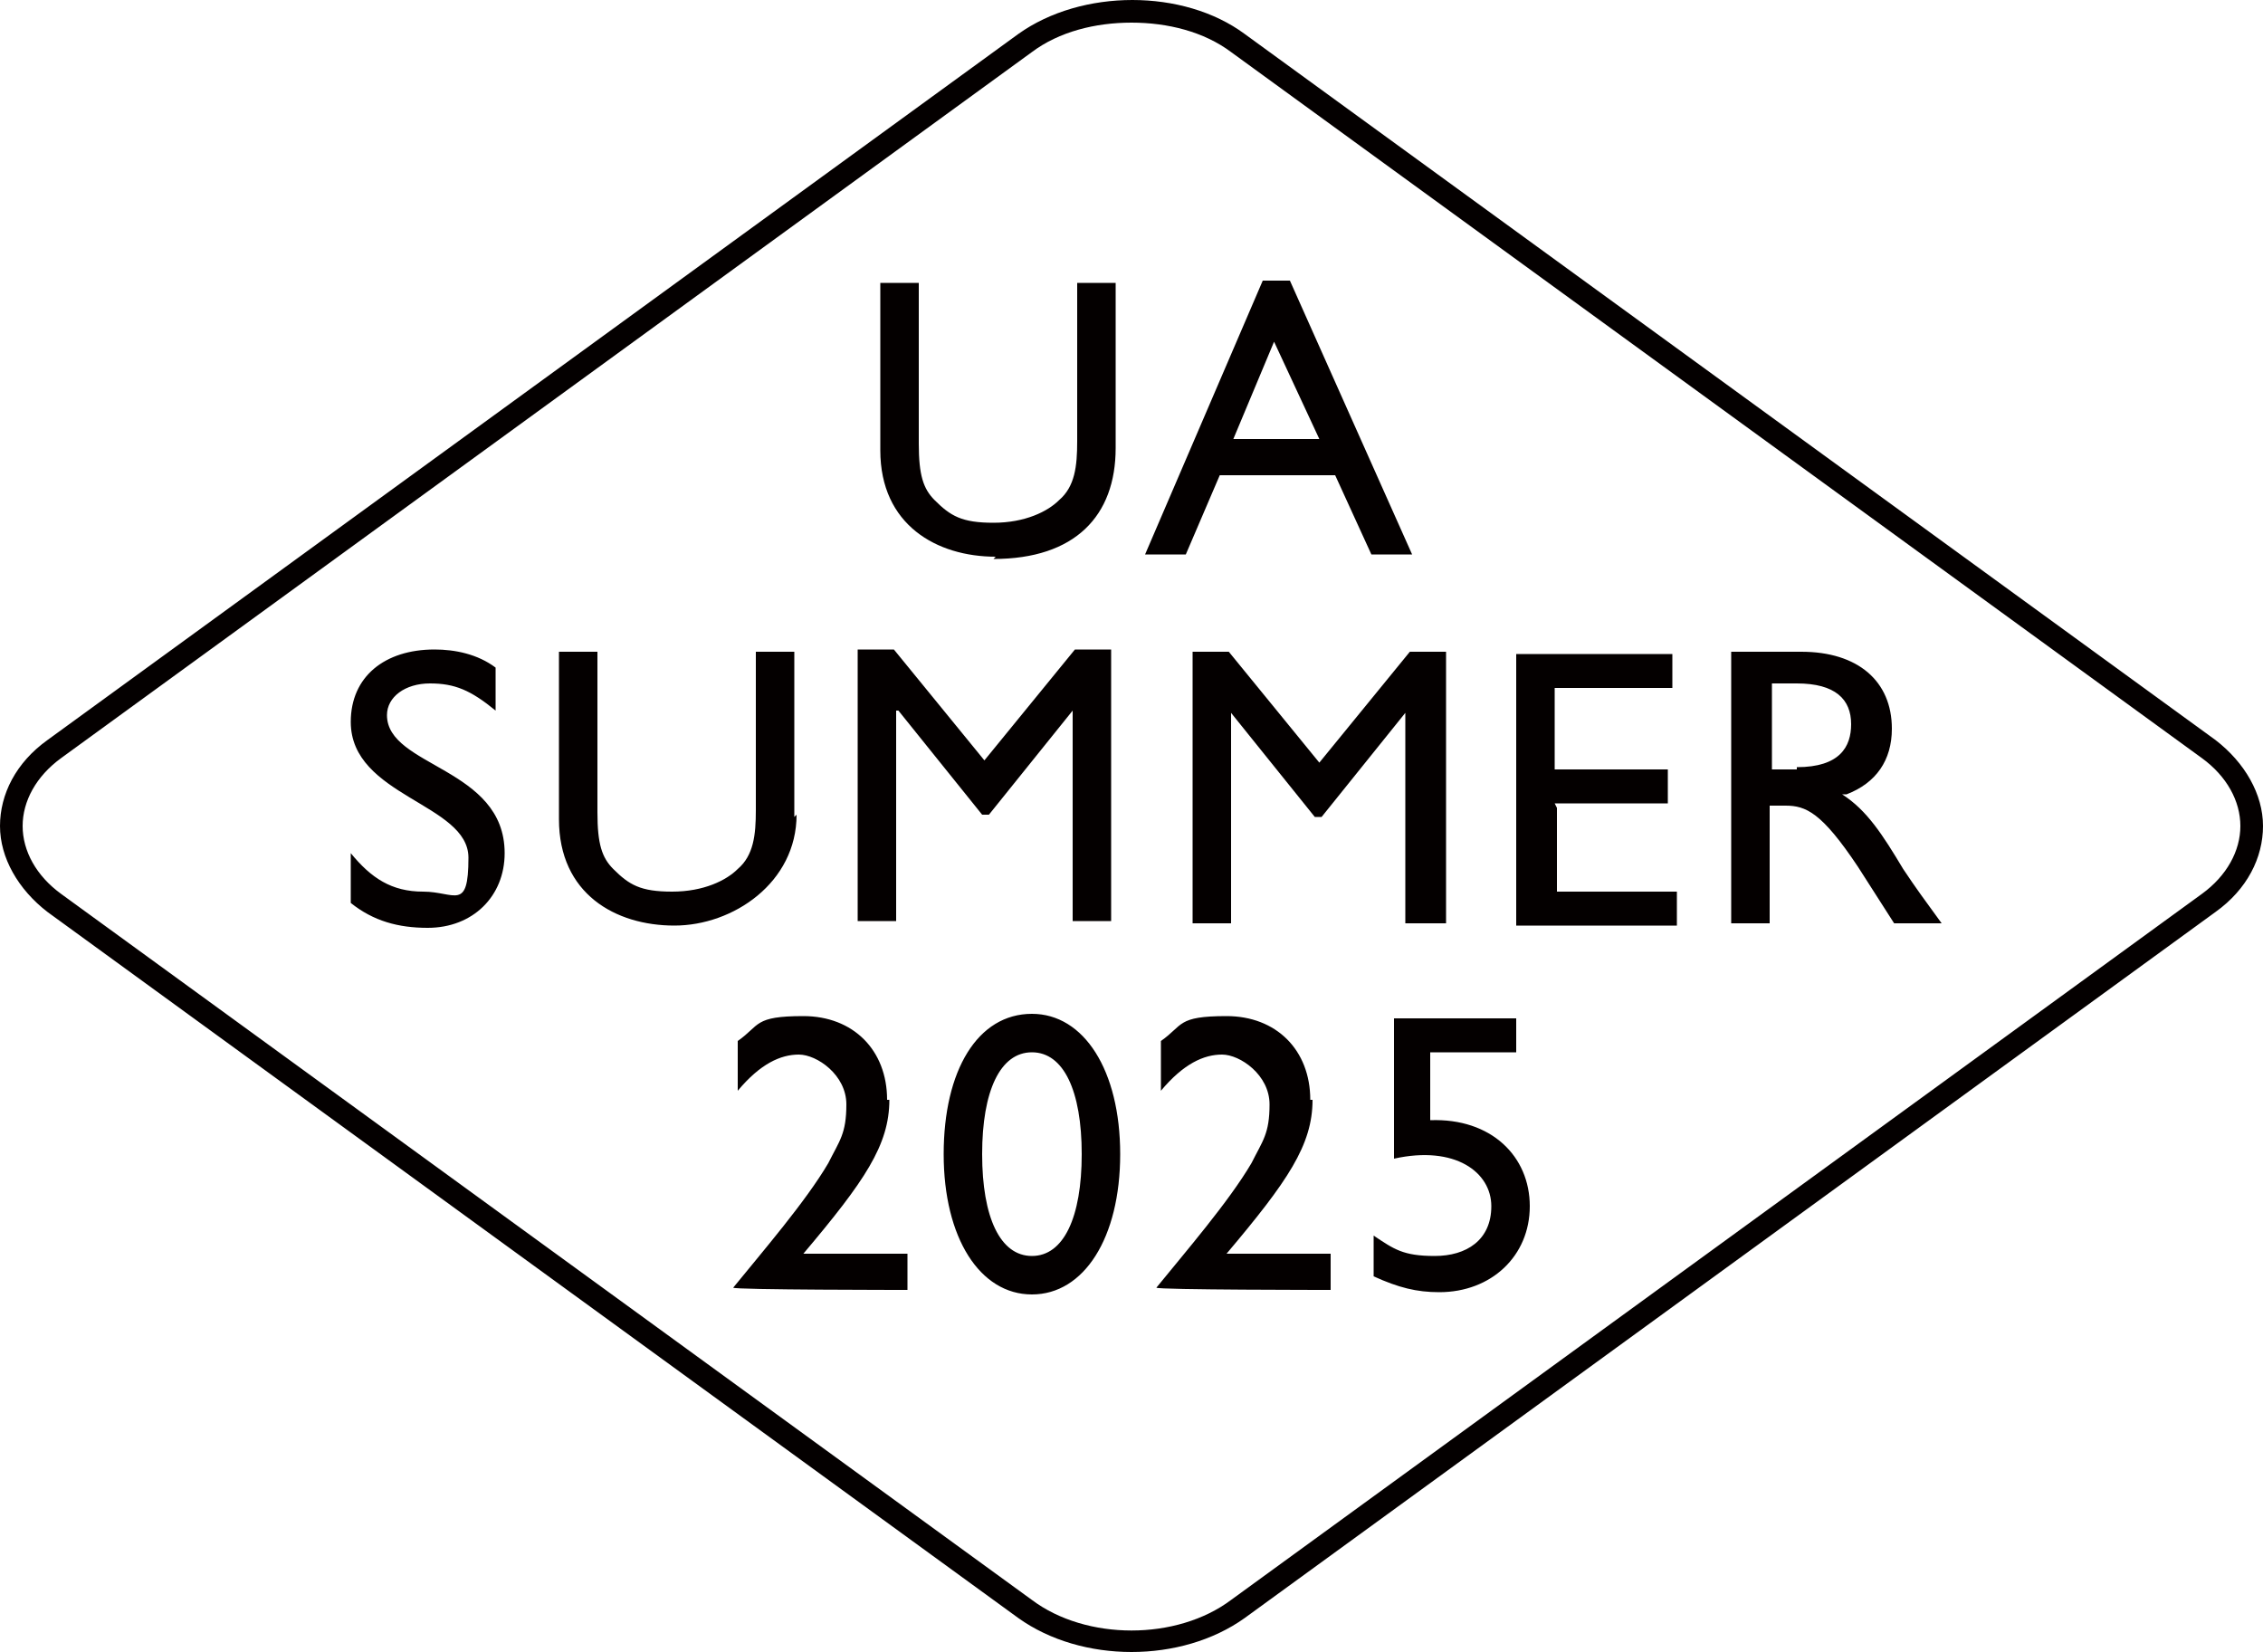 <?xml version="1.0" encoding="UTF-8"?>
<svg id="_レイヤー_1" data-name="レイヤー_1" xmlns="http://www.w3.org/2000/svg" version="1.1" viewBox="0 0 100 73">
  <!-- Generator: Adobe Illustrator 29.5.1, SVG Export Plug-In . SVG Version: 2.1.0 Build 141)  -->
  <defs>
    <style>
      .st0 {
        fill: #040000;
      }
    </style>
  </defs>
  <path class="st0" d="M68.7,35.5h5v-1.5h-5v-3.6h5.2v-1.5h-6.9v12h7.1v-1.5h-5.3v-3.7h0ZM35.1,36.1v-7.3h-1.7v7c0,1.1-.1,2-.8,2.6-.5.5-1.5,1-2.9,1s-1.9-.3-2.6-1c-.5-.5-.7-1.1-.7-2.5v-7.1h-1.7v7.4c0,3.3,2.5,4.7,5.1,4.7s5.4-1.9,5.4-4.9h0ZM39.2,48.6c0-2.2-1.5-3.7-3.7-3.7s-1.9.4-2.9,1.1v2.2c1-1.2,1.9-1.6,2.7-1.6s2.1.9,2.1,2.2-.3,1.6-.8,2.6c-1,1.7-2.9,3.9-4.2,5.5h0c0,.1,7.7.1,7.7.1v-1.6h-4.6c2.7-3.2,3.8-4.8,3.8-6.8h0ZM97.9,32.7L55,1.5c-2.7-2-7.2-2-10,0L2.1,32.7c-1.4,1-2.1,2.4-2.1,3.8s.8,2.8,2.1,3.8l42.9,31.2c1.4,1,3.2,1.5,5,1.5s3.6-.5,5-1.5l42.9-31.2c1.4-1,2.1-2.4,2.1-3.8s-.8-2.8-2.1-3.8ZM97.3,39.5l-42.9,31.2c-2.4,1.8-6.4,1.8-8.8,0L2.7,39.5c-1.1-.8-1.7-1.9-1.7-3s.6-2.2,1.7-3L45.6,2.3c1.2-.9,2.8-1.3,4.4-1.3s3.2.4,4.4,1.3l42.9,31.2c1.1.8,1.7,1.9,1.7,3s-.6,2.2-1.7,3h0ZM39.7,31.4h0l3.7,4.6h.3l3.7-4.6h0v9.3h1.7v-12h-1.6l-4,4.9-4-4.9h-1.6v12h1.7v-9.3ZM43.9,24.7c3.6,0,5.4-1.9,5.4-4.9v-7.3h-1.7v7c0,1.1-.1,2-.8,2.6-.5.5-1.5,1-2.9,1s-1.9-.3-2.6-1c-.5-.5-.7-1.1-.7-2.5v-7.1h-1.7v7.4c0,3.3,2.5,4.7,5.1,4.7h0ZM17.1,31.6c0-.8.8-1.4,1.9-1.4s1.8.3,2.9,1.2v-1.9c-.8-.6-1.8-.8-2.7-.8-2.2,0-3.7,1.2-3.7,3.2,0,3.3,5.2,3.6,5.2,6s-.6,1.5-2,1.5-2.3-.6-3.2-1.7v2.2c1,.8,2.1,1.1,3.4,1.1,2,0,3.4-1.4,3.4-3.3,0-3.8-5.2-3.8-5.2-6.1h0ZM57.9,48.6c0-2.2-1.5-3.7-3.7-3.7s-1.9.4-2.9,1.1v2.2c1-1.2,1.9-1.6,2.7-1.6s2.1.9,2.1,2.2-.3,1.6-.8,2.6c-1,1.7-2.9,3.9-4.2,5.5h0c0,.1,7.7.1,7.7.1v-1.6h-4.6c2.7-3.2,3.8-4.8,3.8-6.8h0ZM63.2,49.5v-3h3.8v-1.5h-5.4v6.2c2.7-.6,4.3.6,4.3,2.1s-1.1,2.2-2.5,2.2-1.8-.3-2.7-.9v1.8c1.1.5,1.9.7,2.9.7,2.3,0,4-1.6,4-3.8s-1.7-3.9-4.4-3.8h0ZM53.8,21h5.2l1.6,3.5h1.8l-5.4-12.1h-1.2l-5.2,12.1h1.8l1.5-3.5ZM56.3,15.1l2,4.3h-3.8l1.8-4.3ZM63.9,40.8v-12h-1.6l-4,4.9-4-4.9h-1.6v12h1.7v-9.3h0l3.7,4.6h.3l3.7-4.6h0v9.3h1.7ZM81.6,35.1c1.3-.5,2-1.5,2-2.9,0-2.1-1.5-3.4-4-3.4h-3.1v12h1.7v-5.2h.7c.9,0,1.6.3,3.2,2.7l1.6,2.5h2.1c-.8-1.1-1.1-1.5-1.7-2.4-.9-1.5-1.6-2.6-2.7-3.3h0ZM79.4,34h-1.1v-3.8h1.1c1.7,0,2.4.7,2.4,1.8,0,1-.5,1.9-2.4,1.9ZM45.6,44.8c-2.4,0-3.9,2.5-3.9,6.2s1.6,6.2,3.9,6.2,3.9-2.5,3.9-6.2-1.6-6.2-3.9-6.2ZM45.6,55.5c-1.4,0-2.2-1.7-2.2-4.5s.8-4.5,2.2-4.5,2.2,1.7,2.2,4.5-.8,4.5-2.2,4.5Z"/>
</svg>